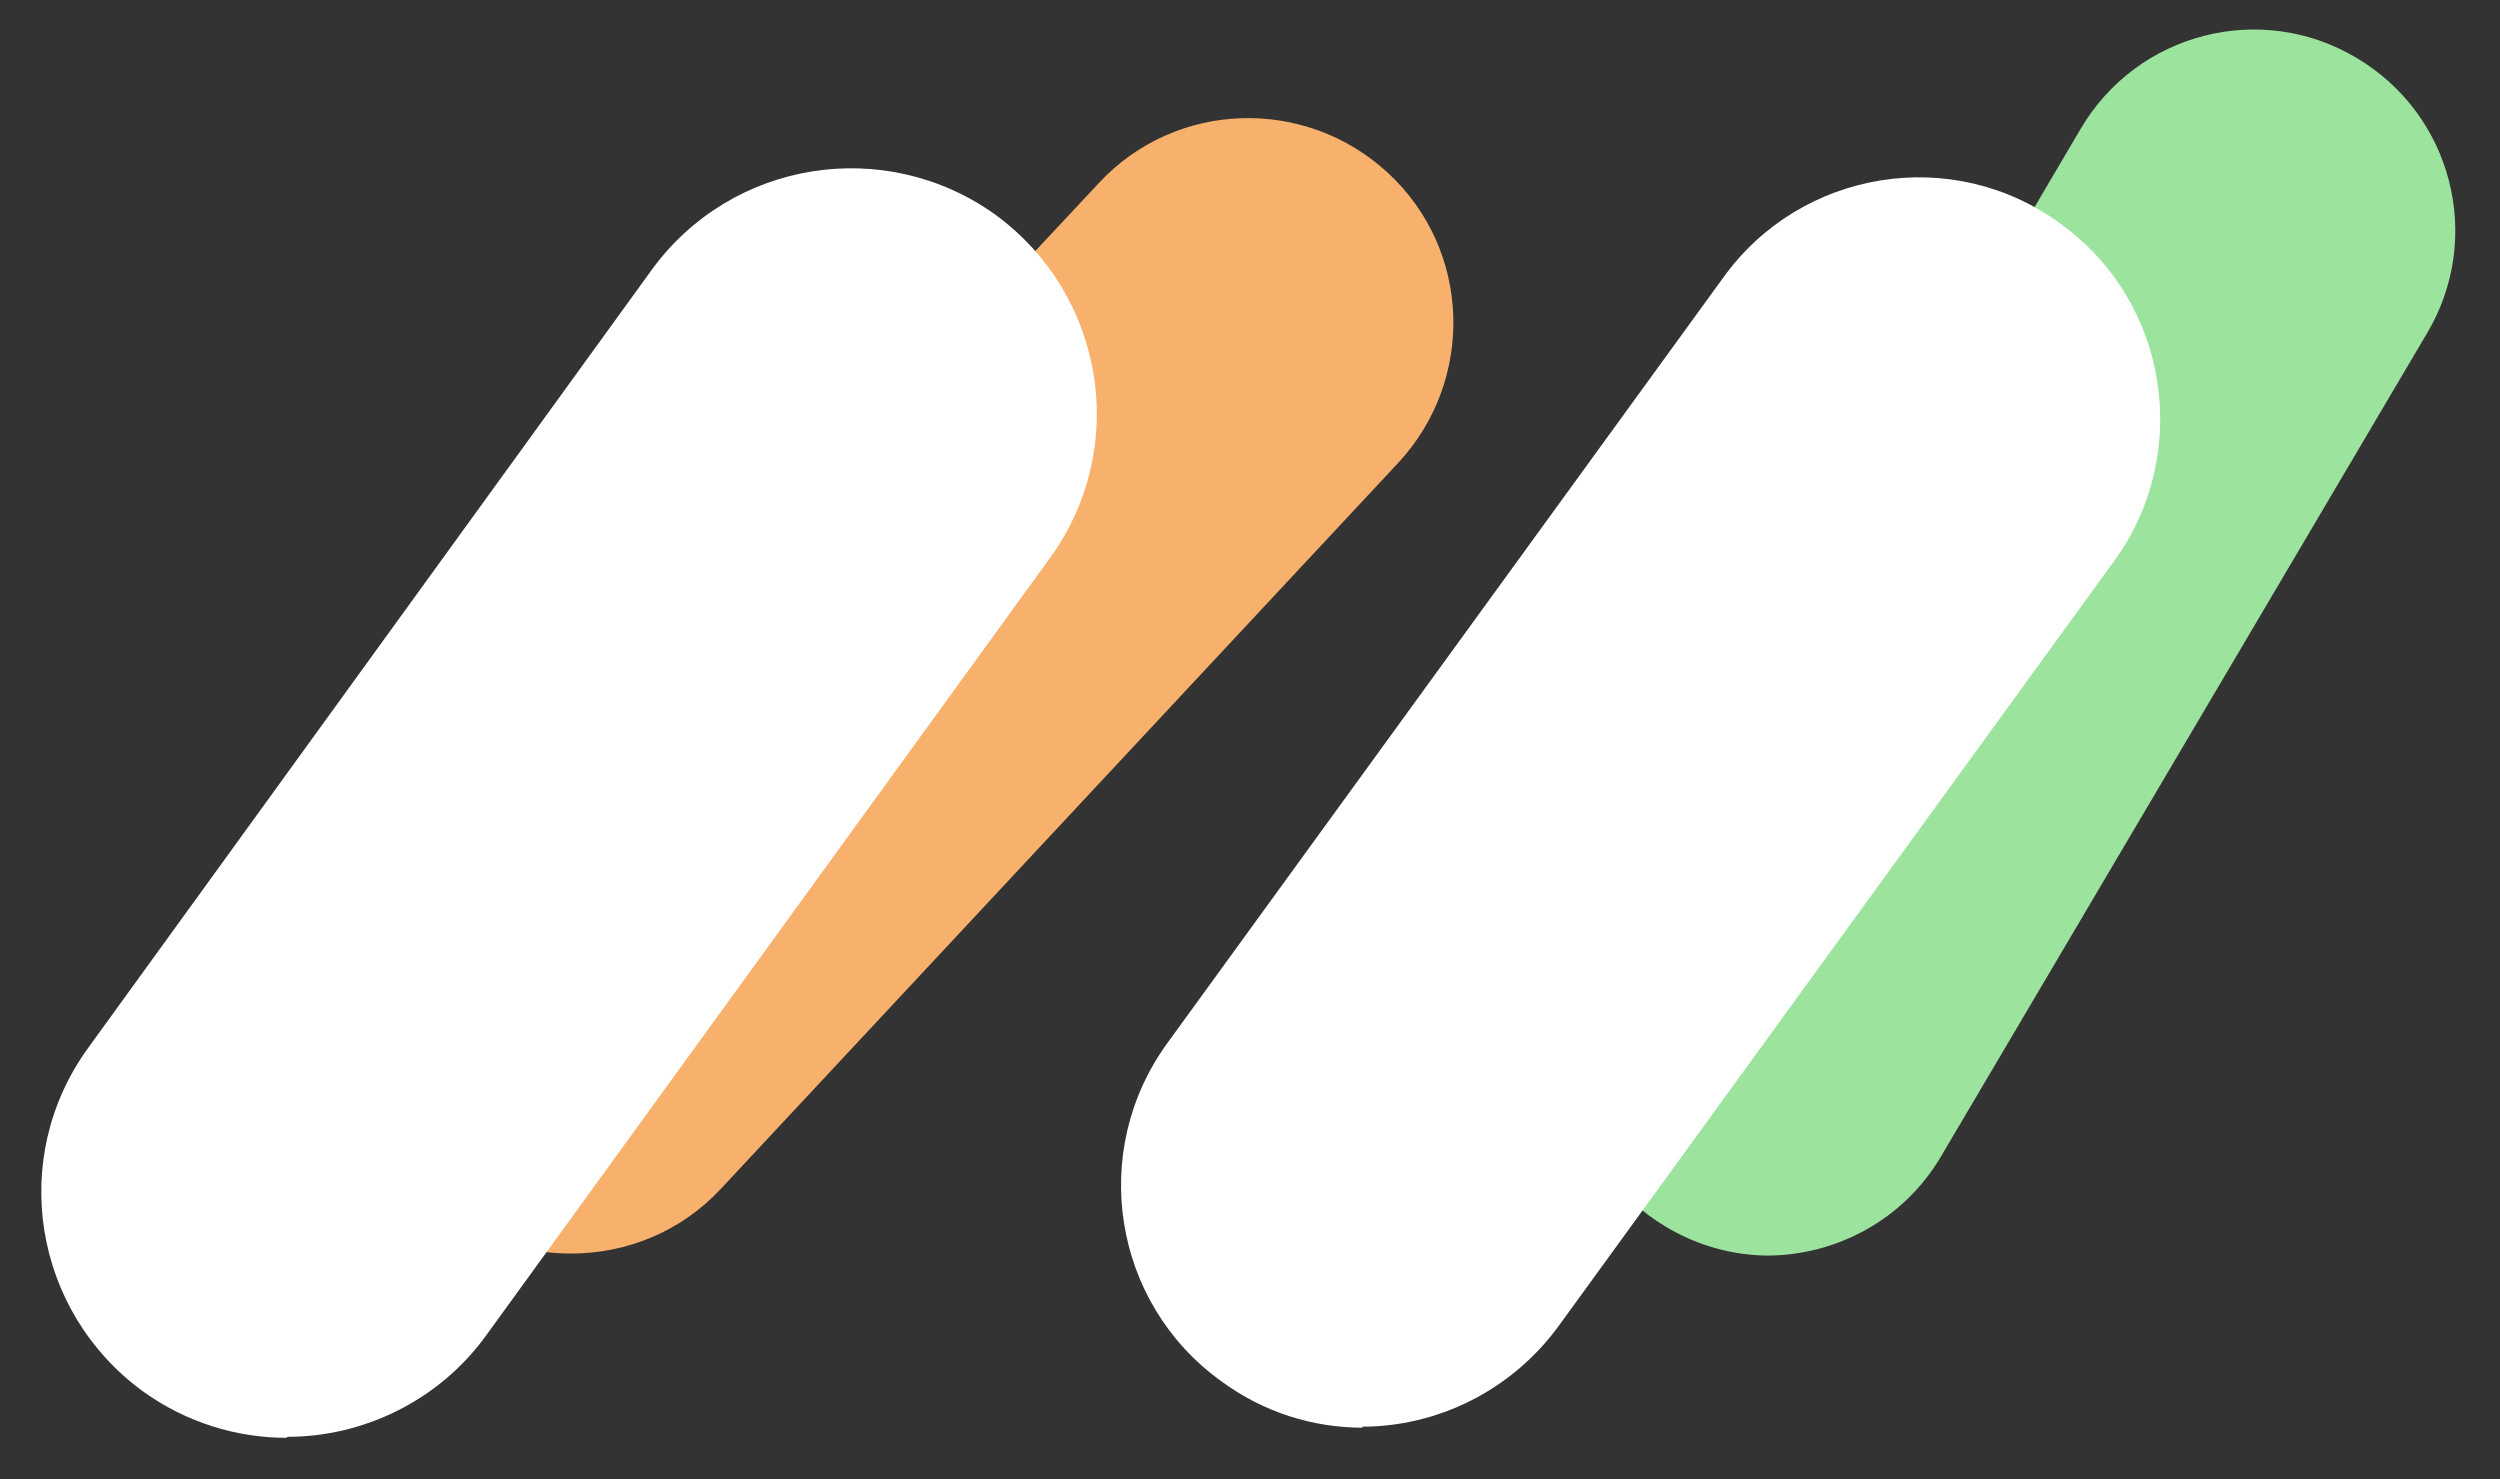 <?xml version="1.0" encoding="UTF-8"?>
<svg id="Ebene_1" xmlns="http://www.w3.org/2000/svg" version="1.1" viewBox="0 0 246.9 146.1">
  <rect x="0" y="0" width="246.9" height="146.1" fill="#333333" stroke="none"/>
  <!-- Generator: Adobe Illustrator 29.5.0, SVG Export Plug-In . SVG Version: 2.1.0 Build 137)  -->
  <path d="M56.3,123.8c-4.9,0-9.9-1.8-13.8-5.4-8.2-7.6-8.6-20.4-1-28.6L108.5,18.1c7.6-8.2,20.4-8.6,28.6-1,8.2,7.6,8.6,20.4,1,28.6l-66.9,71.7c-4,4.3-9.4,6.4-14.8,6.4h0Z" fill="#f8b16d"/>
  <path d="M174.7,124c-3.4,0-6.9-.9-10.1-2.8-9.5-5.6-12.6-17.8-7-27.2L205.5,12.7c5.6-9.5,17.8-12.6,27.2-7,9.5,5.6,12.6,17.8,7,27.2l-48,81.3c-3.7,6.3-10.4,9.8-17.2,9.8h0Z" fill="#9ce39e"/>
  <path d="M28.3,142c-4.9,0-9.9-1.5-14.2-4.6-10.8-7.9-13.3-23-5.4-33.9L64.4,26.6c7.9-10.8,23-13.2,33.9-5.4,10.8,7.9,13.3,23,5.4,33.9l-55.7,76.8c-4.7,6.5-12.2,10-19.6,10Z" fill="#fff"/>
  <path d="M134.6,141c-4.9,0-9.8-1.5-14-4.6-10.7-7.7-13.1-22.7-5.3-33.4l54.9-75.6c7.7-10.7,22.7-13.1,33.3-5.3,10.7,7.7,13,22.7,5.3,33.3l-54.9,75.6c-4.7,6.4-12,9.9-19.4,9.9h0Z" fill="#fff"/>
</svg>